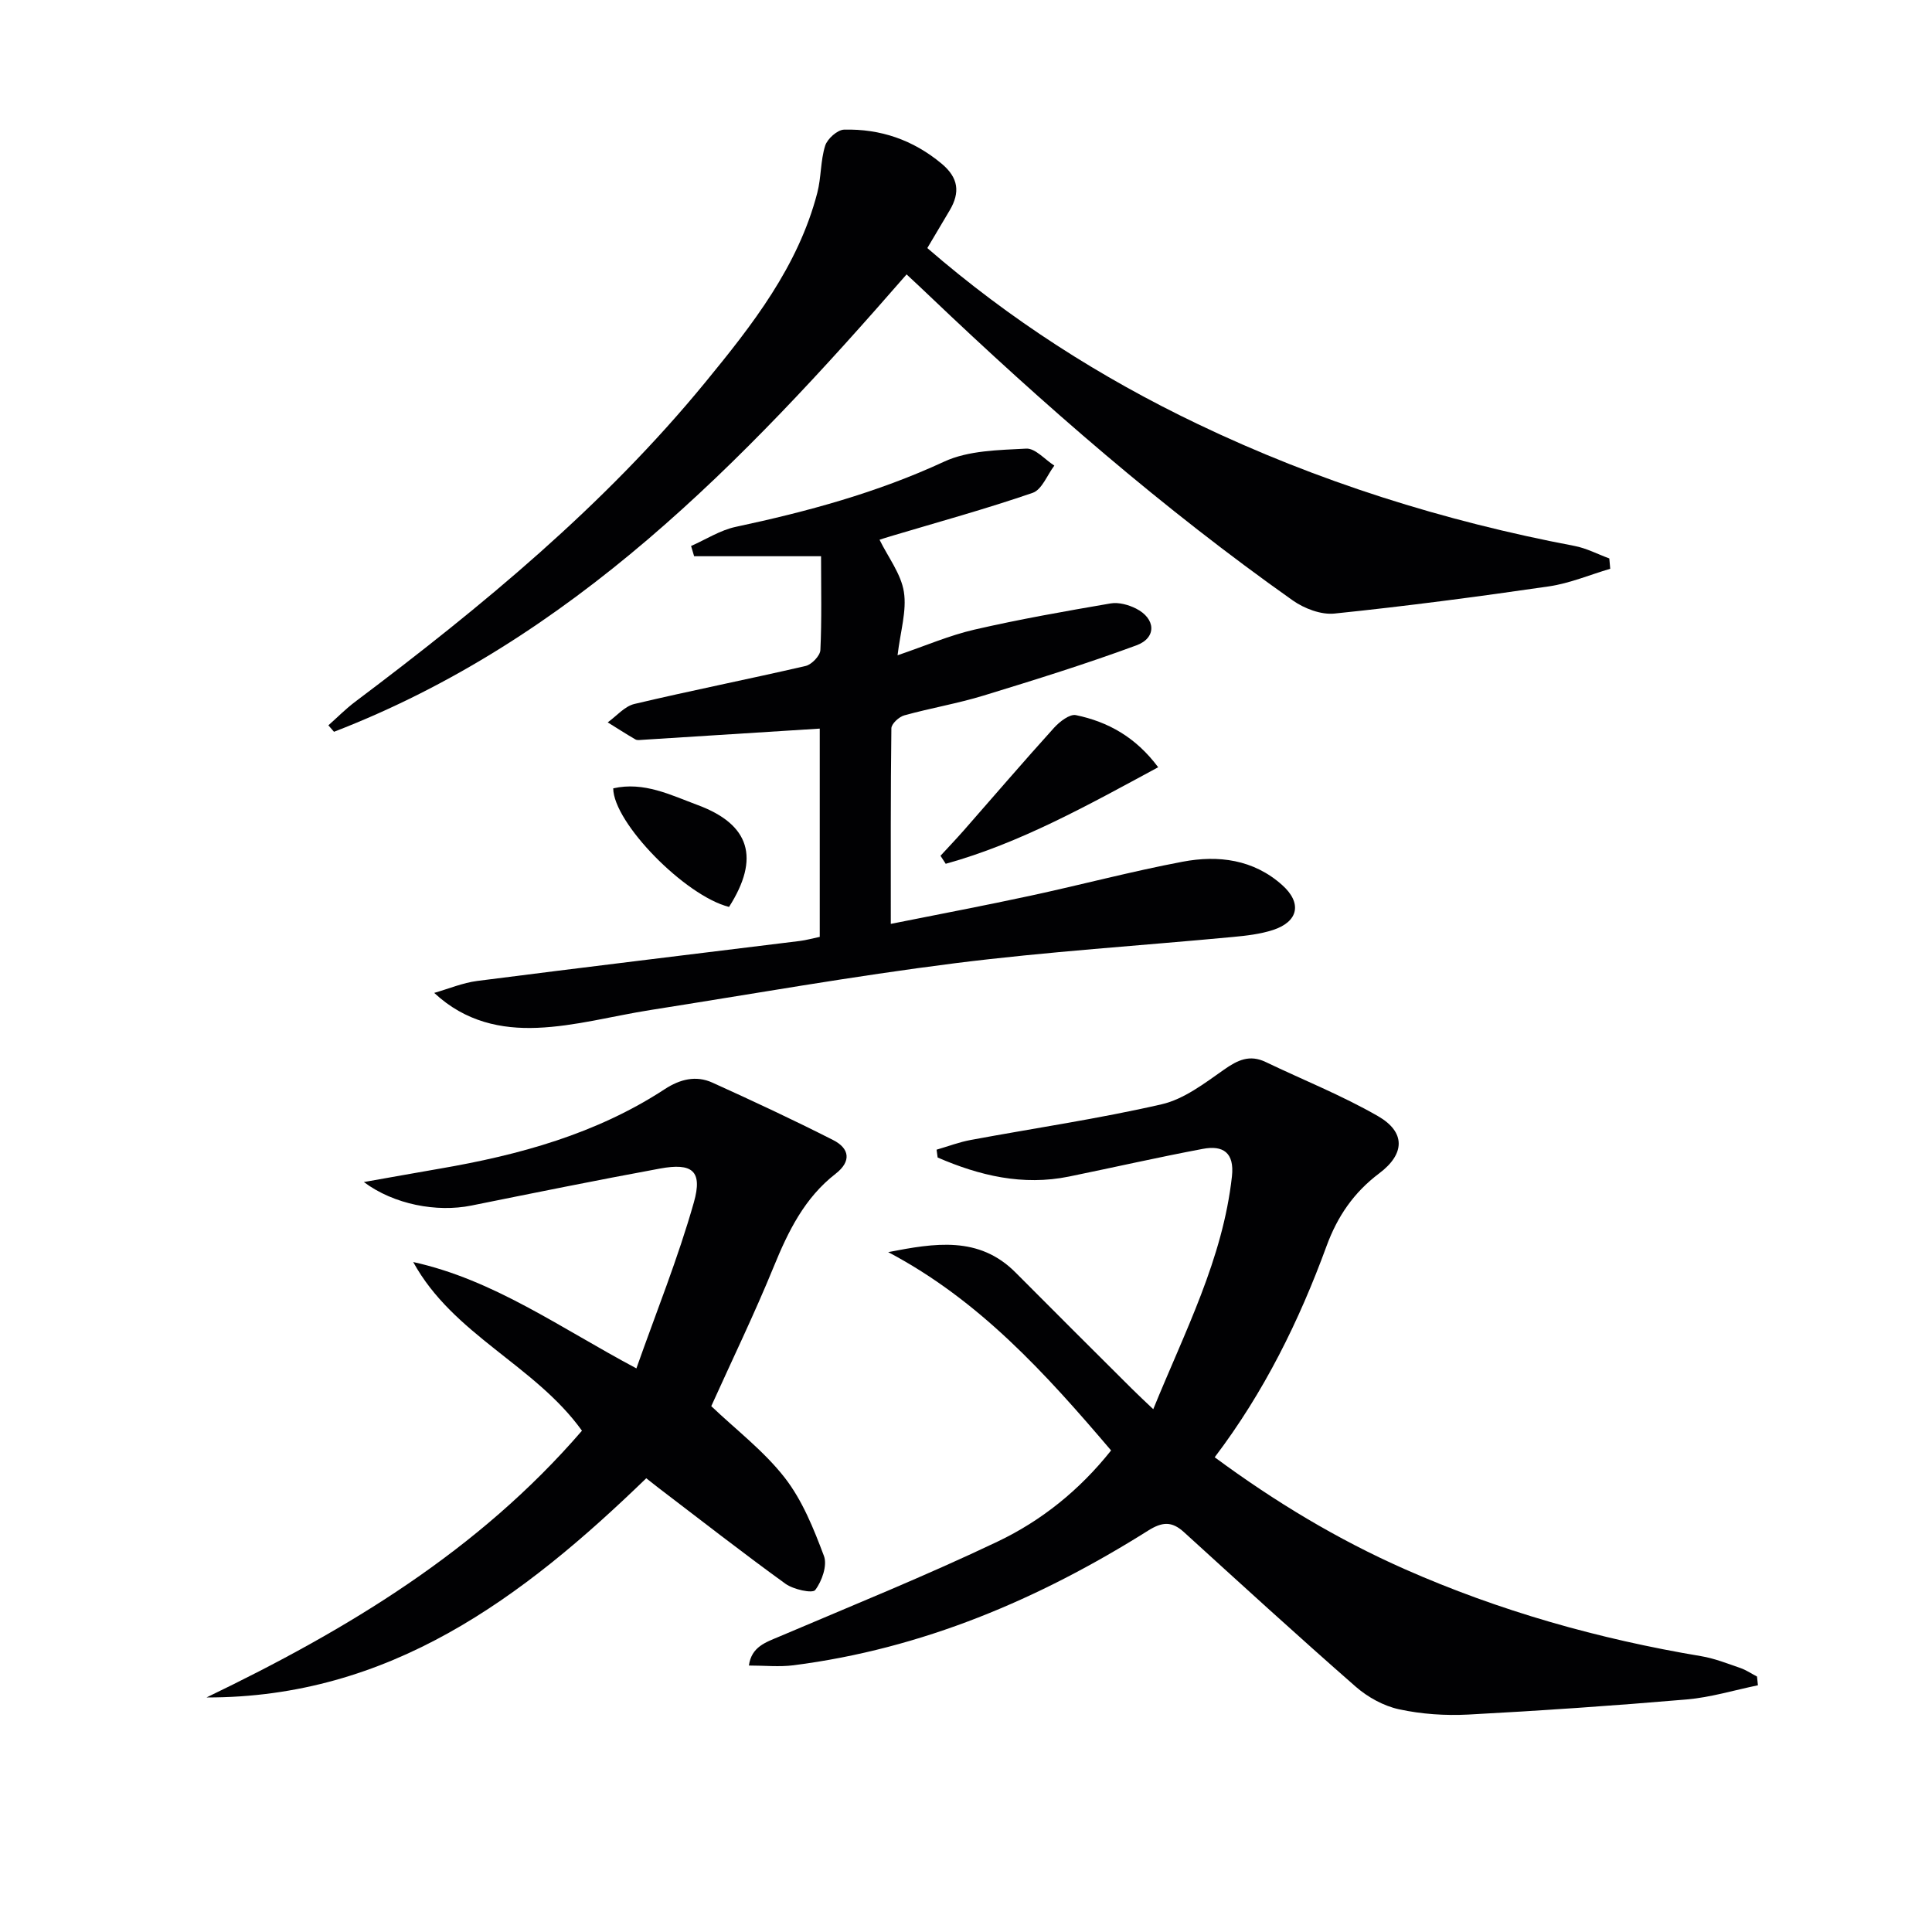 <svg enable-background="new 0 0 400 400" viewBox="0 0 400 400" xmlns="http://www.w3.org/2000/svg"><g fill="#010103"><path d="m363.96 348.92c-4.9 1.01-9.77 2.5-14.72 2.93-15.05 1.29-30.14 2.33-45.22 3.13-4.77.25-9.71-.08-14.37-1.09-3.19-.69-6.46-2.5-8.95-4.67-12.01-10.51-23.79-21.28-35.59-32.02-2.5-2.27-4.47-2.15-7.41-.3-22.59 14.21-46.74 24.47-73.44 27.88-2.93.37-5.94.05-9.21.05.54-3.91 3.49-4.8 6.38-6.03 15.1-6.43 30.34-12.59 45.15-19.65 9.01-4.3 16.89-10.59 23.46-18.85-13.48-15.84-27.27-31.11-46.15-41.06 9.64-1.87 18.79-3.41 26.38 4.23 7.98 8.03 16.01 16.02 24.03 24.01 1.28 1.28 2.61 2.51 4.47 4.28 6.54-16.08 14.4-31.08 16.29-48.21.54-4.93-1.85-6.48-6.02-5.69-9.26 1.74-18.46 3.84-27.7 5.73-9.61 1.96-18.55-.19-27.21-3.94-.07-.54-.15-1.08-.22-1.62 2.35-.68 4.67-1.57 7.06-2.01 13.18-2.45 26.48-4.39 39.54-7.39 4.62-1.06 8.87-4.34 12.89-7.16 2.84-2 5.32-3.19 8.65-1.59 7.76 3.72 15.8 6.92 23.24 11.2 5.74 3.3 5.63 7.82.26 11.85-5.25 3.95-8.64 8.88-10.9 15.05-5.67 15.48-12.91 30.21-23.16 43.73 12.51 9.24 25.43 17.01 39.29 23.14 19.67 8.7 40.21 14.49 61.41 18.04 2.76.46 5.43 1.52 8.1 2.44 1.22.42 2.33 1.18 3.48 1.78.06.59.12 1.2.19 1.81z"/><path d="m187.7 56.81c-34.08 39.13-69.4 75.72-118.55 94.7-.39-.45-.78-.9-1.16-1.34 1.85-1.64 3.59-3.41 5.56-4.89 26.27-19.76 51.56-40.61 72.5-66.16 9.7-11.83 19.19-23.93 23.16-39.19.83-3.18.65-6.64 1.63-9.76.45-1.43 2.53-3.29 3.91-3.33 7.54-.19 14.3 2.12 20.22 7.06 3.49 2.92 3.83 5.94 1.67 9.62-1.51 2.56-3.03 5.11-4.65 7.84 17.11 14.82 35.82 26.79 56.02 36.45 24.85 11.89 50.91 20.08 77.97 25.22 2.48.47 4.81 1.71 7.21 2.59.06.71.13 1.43.19 2.14-4.22 1.24-8.37 3.01-12.68 3.64-14.77 2.15-29.57 4.1-44.41 5.63-2.78.29-6.25-1.04-8.63-2.71-26.83-18.97-51.55-40.49-75.31-63.14-1.45-1.4-2.91-2.74-4.65-4.37z"/><path d="m169.72 150.85c-12.52.79-24.6 1.56-36.68 2.32-.5.03-1.1.14-1.48-.08-1.94-1.12-3.83-2.35-5.74-3.53 1.83-1.31 3.5-3.33 5.52-3.81 11.78-2.79 23.67-5.14 35.46-7.87 1.25-.29 2.99-2.11 3.05-3.28.3-6.29.14-12.6.14-19.44-9 0-17.64 0-26.28 0-.21-.71-.42-1.42-.63-2.12 3.08-1.35 6.03-3.28 9.25-3.96 14.81-3.16 29.28-7.08 43.14-13.5 5.03-2.33 11.27-2.39 17-2.7 1.87-.1 3.88 2.28 5.82 3.52-1.48 1.94-2.57 4.98-4.49 5.64-9.7 3.34-19.62 6.06-29.46 9-1.08.32-2.16.68-2.24.71 1.8 3.66 4.45 7.06 5.04 10.79.62 3.92-.72 8.15-1.31 13.13 5.73-1.95 10.7-4.11 15.9-5.31 9.33-2.15 18.78-3.81 28.22-5.43 1.65-.28 3.69.28 5.24 1.06 4.11 2.07 4.33 6.06.1 7.62-10.41 3.84-21.03 7.15-31.65 10.4-5.39 1.65-10.99 2.59-16.42 4.1-1.09.3-2.65 1.74-2.67 2.67-.17 13.27-.12 26.55-.12 40.5 10.09-2.02 19.5-3.8 28.86-5.82 10.54-2.27 20.97-5.05 31.55-7.05 7.39-1.4 14.67-.49 20.62 4.83 4.15 3.7 3.39 7.57-1.89 9.3-2.65.86-5.52 1.19-8.32 1.45-19.19 1.81-38.45 3.03-57.56 5.44-21.07 2.66-42.01 6.38-63 9.68-7.84 1.23-15.62 3.38-23.48 3.69-7.35.29-14.82-1.18-21.31-7.23 2.97-.85 5.9-2.09 8.93-2.48 22.24-2.85 44.5-5.52 66.75-8.27 1.31-.16 2.59-.53 4.14-.85 0-14.55 0-28.97 0-43.12z"/><path d="m42.75 351.44c29.05-13.98 56.29-30.34 77.74-55.23-9.79-13.62-26.66-19.82-34.94-34.92 16.7 3.68 30.31 13.56 46.21 22.02 4.1-11.62 8.63-22.82 11.9-34.38 1.85-6.54-.34-8.22-7.03-6.99-13.05 2.4-26.05 5.04-39.05 7.66-7.14 1.44-16.01-.21-22.25-4.87 5.78-1.02 10.73-1.91 15.7-2.77 16.48-2.83 32.42-7.19 46.61-16.47 3.12-2.04 6.45-2.89 9.84-1.35 8.42 3.81 16.79 7.72 25.02 11.9 3.37 1.71 3.84 4.38.51 6.97-6.42 4.98-9.81 11.88-12.81 19.23-4.02 9.83-8.66 19.4-12.94 28.89 5.1 4.86 10.88 9.26 15.2 14.8 3.66 4.7 6.01 10.57 8.13 16.22.73 1.95-.42 5.23-1.81 7.05-.57.75-4.51-.11-6.16-1.3-8.89-6.43-17.54-13.19-26.27-19.84-.78-.6-1.55-1.22-2.55-2-25.57 24.75-53.12 45.45-91.05 45.38z"/><path d="m239.79 158.85c-14.69 7.93-28.58 15.71-43.99 19.99-.36-.55-.72-1.11-1.08-1.66 1.61-1.75 3.24-3.46 4.81-5.24 6.22-7.09 12.36-14.25 18.69-21.25 1.15-1.27 3.24-2.9 4.54-2.63 6.63 1.38 12.37 4.54 17.03 10.79z"/><path d="m150.94 187.77c-9.1-2.3-23.91-17.4-23.98-24.55 6.36-1.45 11.92 1.39 17.55 3.48 10.73 4 12.89 10.94 6.43 21.07z"/></g></svg>